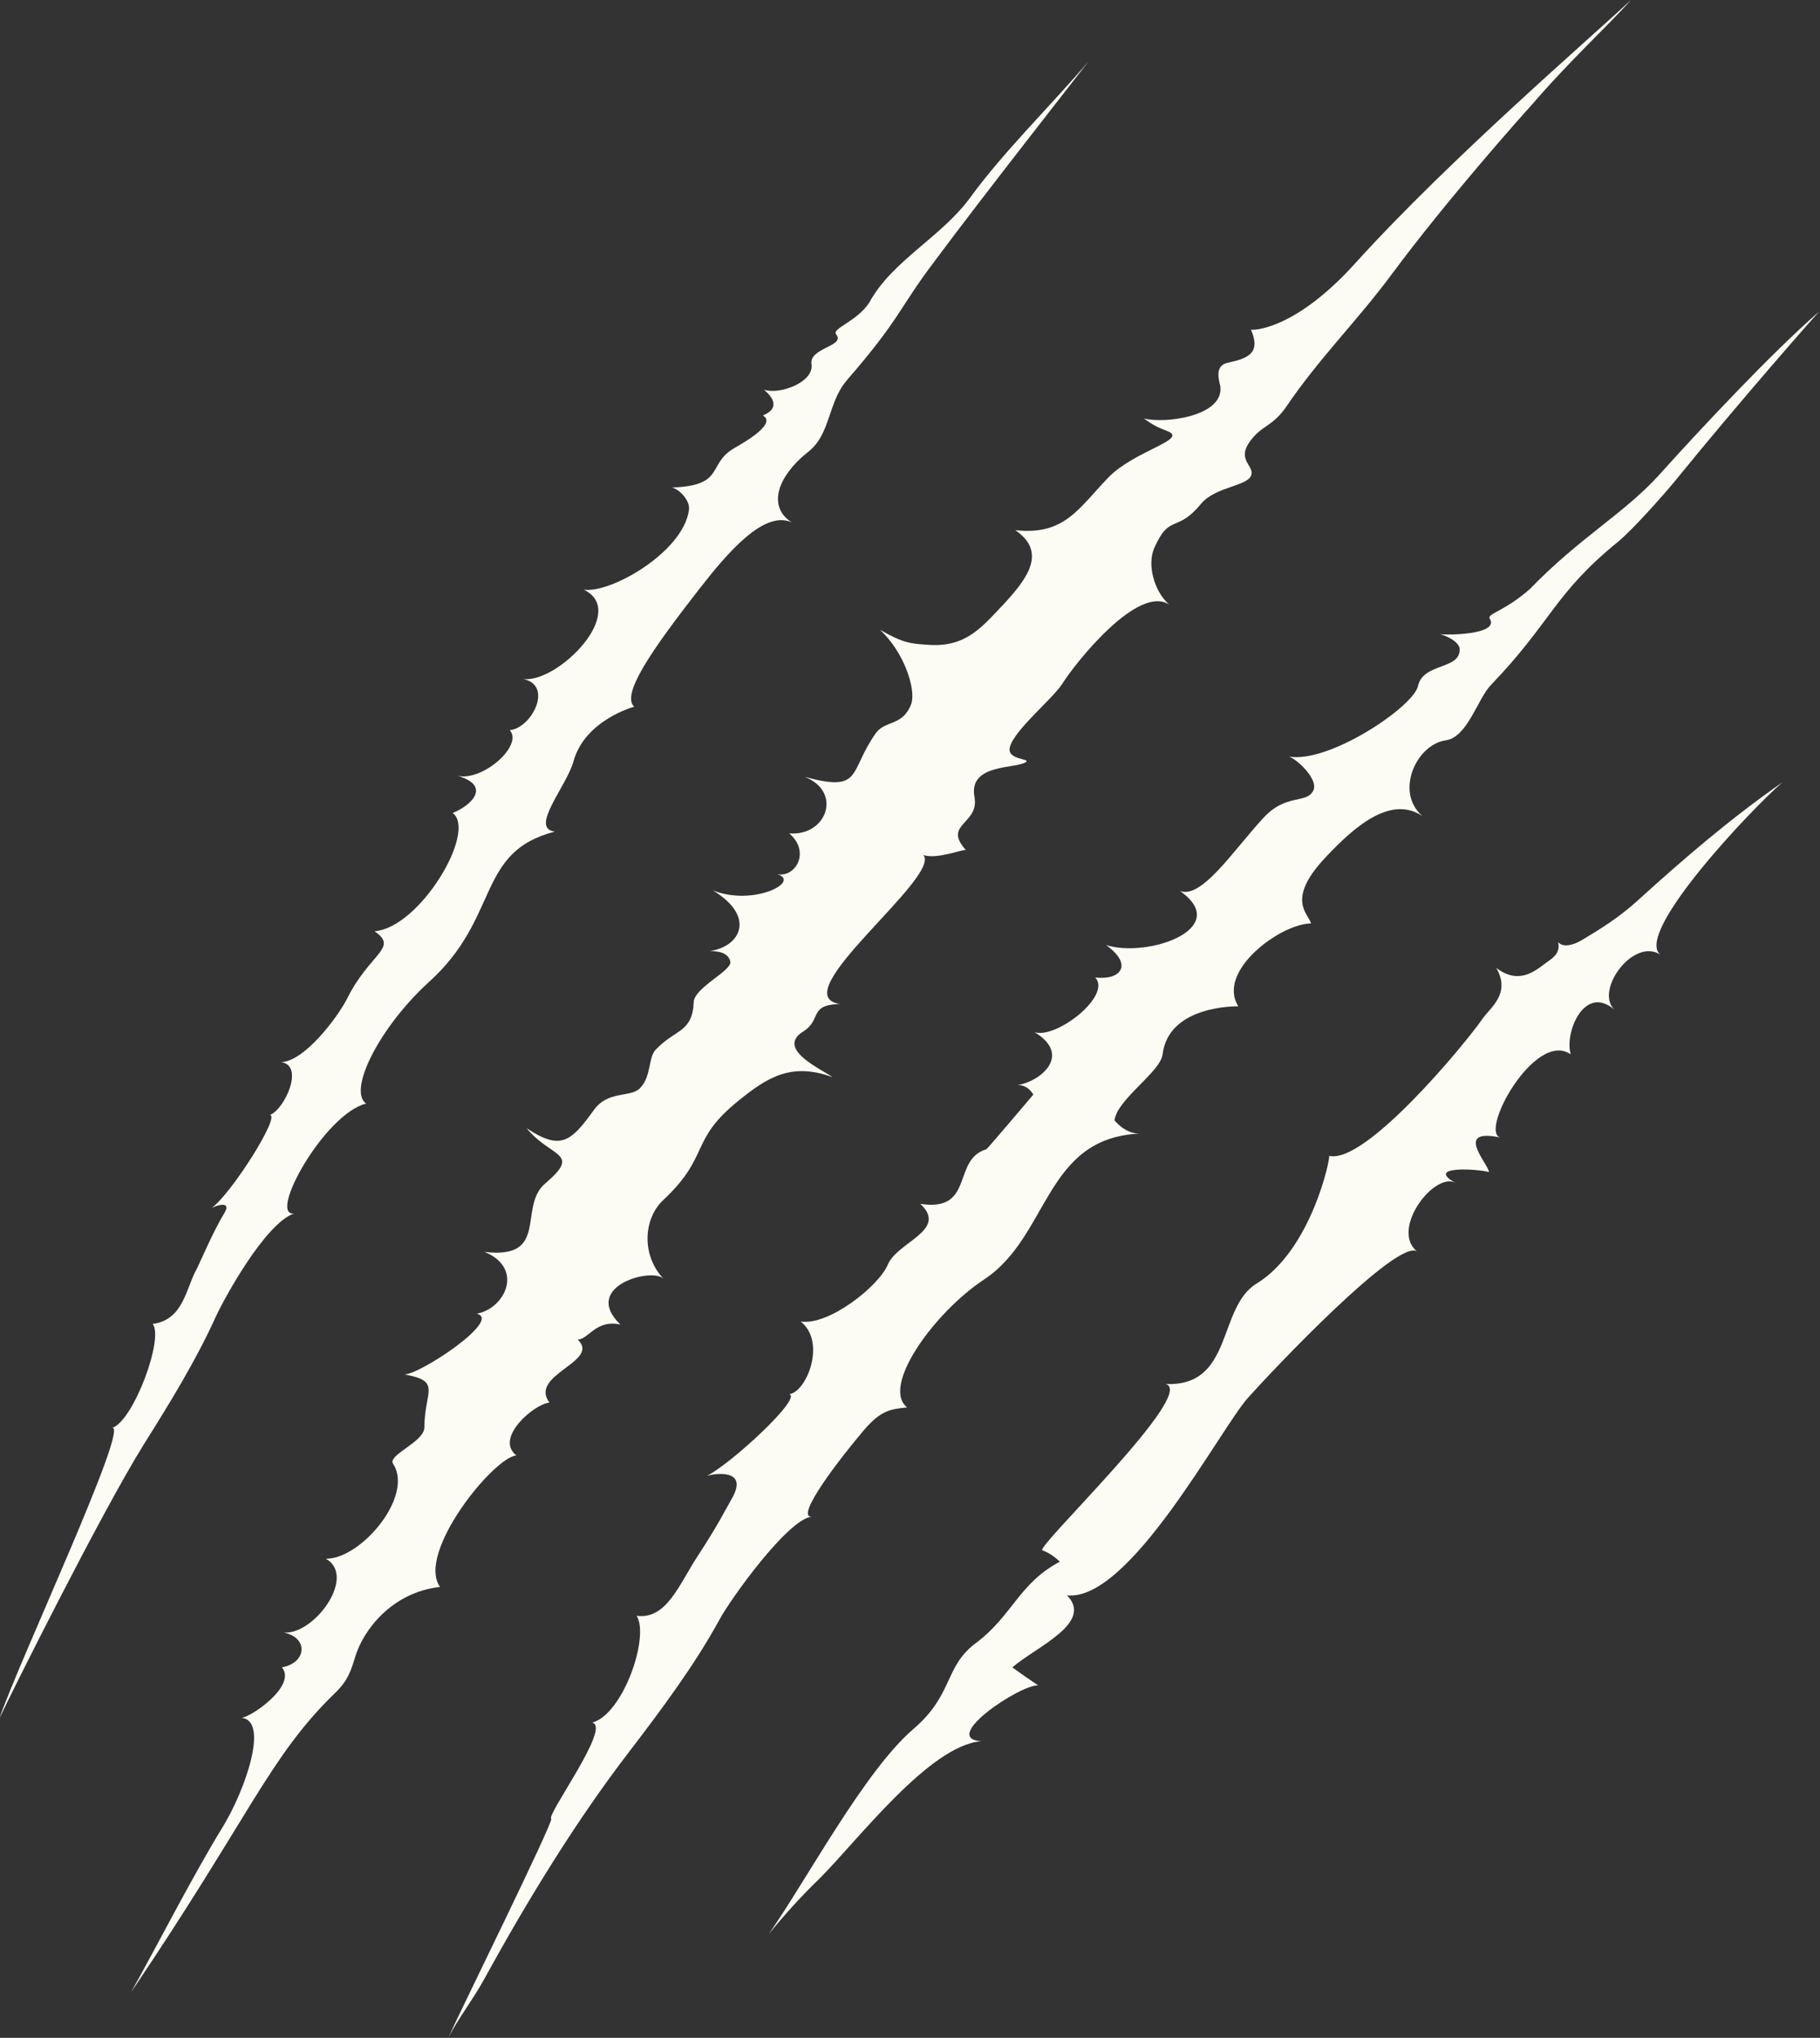 <?xml version="1.0" encoding="UTF-8"?>
<svg xmlns="http://www.w3.org/2000/svg" width="319" height="357" viewBox="0 0 319 357" fill="none">
  <rect x="0" y="0" width="319" height="357" fill="#333333" stroke="none"/>
  <g clip-path="url(#clip0_1546_1669)">
    <path d="M170.057 34.606C164.999 41.548 156.36 45.651 152.356 53.014C150.143 56.38 145.718 57.537 146.561 58.589C148.247 60.692 141.714 60.903 142.241 63.848C142.662 67.003 136.551 69.212 133.917 68.266C135.498 69.633 136.762 71.526 133.706 72.788C136.551 74.366 128.86 78.363 128.754 78.469C123.802 81.309 127.279 85.095 117.691 85.411C118.85 85.516 121.063 87.62 120.747 89.408C119.693 96.771 106.944 104.029 102.308 103.292C110.21 107.079 97.883 119.596 91.772 118.965C97.04 120.122 93.141 127.59 89.348 127.906C91.772 130.641 84.502 136.952 80.182 135.9C86.293 137.688 82.5 141.159 79.339 142.421C83.659 145.577 73.649 162.512 65.641 163.143C69.961 166.088 64.799 166.93 60.795 175.029C59.109 178.29 53.419 185.863 49.31 186.073C53.419 186.705 49.837 194.383 47.308 195.33C49.205 195.435 40.565 209.109 37.088 211.634C38.247 211.002 40.46 210.477 39.406 212.37C37.509 215.42 34.981 221.311 34.559 222.152C32.557 225.623 32.241 231.198 26.762 231.934C28.764 234.459 23.391 248.869 19.703 250.132C22.548 250.026 3.266 291.154 -0.105 301.041C1.37 297.781 17.701 265.068 25.182 253.077C29.607 246.029 34.349 238.351 37.72 230.883C39.301 227.411 46.465 214.368 51.523 212.58C46.887 213.106 56.896 195.119 64.166 193.331C60.9 191.017 66.59 179.868 75.124 172.084C87.768 160.724 83.343 149.258 97.251 145.682C92.72 145.156 99.358 137.688 100.517 133.375C102.519 126.118 111.159 123.804 111.159 123.804C108.841 121.7 114.109 114.021 122.643 103.082C127.49 96.876 133.917 89.303 138.764 91.512C134.655 88.882 135.919 83.728 141.714 79.1C145.612 76.049 145.086 70.474 148.457 66.583C157.94 55.643 157.519 54.066 163.735 45.861C172.164 34.501 189.128 12.938 190.813 10.729C184.386 18.302 175.957 26.507 170.057 34.606Z" fill="#FCFCF5"></path>
    <path d="M290.804 83.202C284.587 90.039 276.896 94.141 268.151 103.187C263.725 107.079 260.67 107.5 261.091 108.341C262.988 111.286 253.189 111.286 252.346 111.076C253.61 111.392 255.507 112.338 255.823 113.495C256.245 117.387 249.501 116.02 248.553 120.122C247.921 123.698 232.959 133.796 225.9 132.534C227.27 132.955 231.063 136.426 230.22 138.424C229.061 140.949 225.373 138.845 221.264 143.473C215.89 149.364 210.622 157.463 206.829 156.095C216.101 162.617 201.245 167.876 193.869 165.562C198.716 169.033 196.398 171.768 191.973 171.242C194.923 174.398 185.124 182.076 181.331 180.814C188.074 184.916 182.174 189.544 178.381 190.07C179.54 190.07 180.488 190.702 181.12 191.753C181.12 191.753 173.007 201.325 172.902 201.325C166.791 203.113 170.9 212.37 161.312 210.897C166.264 215.525 157.308 217.524 155.622 221.521C154.042 225.308 145.297 232.25 140.345 231.514C144.875 235.09 141.398 243.82 138.343 244.241C140.661 244.872 128.122 256.443 123.908 258.546C125.278 258.125 131.073 257.284 128.439 262.228C126.963 264.857 125.699 267.382 122.327 272.536C119.061 277.48 116.849 283.791 111.58 283.055C113.898 286.631 109.262 300.305 103.783 301.778C107.26 302.409 95.671 318.081 96.619 318.607C97.146 318.923 80.603 352.477 78.602 356.895C80.498 353.318 82.921 350.268 84.818 346.797C84.818 346.797 84.818 346.797 84.818 346.902C84.818 346.902 84.818 346.902 84.818 346.797C92.51 332.807 100.939 319.028 110.316 306.826C115.795 299.674 121.695 291.785 126.015 283.896C128.017 280.109 138.132 266.12 142.241 265.699C139.291 265.804 147.193 255.496 151.408 250.552C154.463 246.976 156.149 246.871 158.994 246.555C154.358 242.874 163.841 229.831 172.481 224.151C183.965 216.577 183.017 199.327 199.77 198.59C198.084 198.59 196.609 197.749 195.344 196.276C195.766 192.595 203.352 187.862 203.774 184.706C204.827 175.976 217.049 176.291 217.049 176.291C213.151 170.085 224.53 161.775 229.798 161.775C229.271 159.987 225.373 157.568 232.327 150.205C237.068 145.156 243.601 139.161 249.291 142.947C244.444 138.74 248.237 130.43 253.4 129.694C257.193 129.168 258.984 122.436 261.302 120.017C271.944 108.972 272.365 104.029 283.639 94.877C286.273 92.668 291.225 87.094 293.333 84.569C305.66 69.422 317.777 55.748 318.831 54.591C310.612 61.744 298.074 75.103 290.804 83.202Z" fill="#FCFCF5"></path>
    <path d="M237.489 46.176C226.637 58.168 219.262 57.852 219.262 57.747C221.053 61.849 218.735 62.796 215.258 63.532C213.256 63.953 213.361 65.636 213.888 67.634C214.626 72.894 204.3 74.261 200.507 73.314C202.509 74.787 203.352 74.997 204.616 75.523C208.409 76.996 198.926 78.889 194.29 83.623C189.022 89.092 186.599 93.826 177.959 92.879C183.649 96.771 179.961 101.504 175.746 106.027C171.953 110.024 169.214 113.39 162.787 112.969C159.731 112.759 158.467 112.759 154.252 110.34C158.467 114.232 160.574 120.753 159.731 123.278C158.256 127.275 155.2 126.118 153.515 128.432C148.668 135.269 151.302 138.845 141.082 136.11C147.72 138.74 144.875 146.524 138.342 145.998C142.135 149.258 139.396 153.781 136.235 153.15C140.45 154.413 132.126 158.83 124.961 155.99C132.442 160.513 129.913 165.773 124.434 166.614C126.015 166.614 127.701 166.93 128.017 168.507C128.227 170.085 121.695 173.03 121.589 175.555C121.379 180.919 118.323 180.288 114.952 183.864C113.582 185.232 114.214 188.493 112.212 190.596C110.526 192.385 106.522 190.912 103.994 194.593C100.095 199.958 98.304 201.641 92.298 197.644C96.618 202.903 101.992 201.851 95.565 207.321C90.718 211.423 96.408 220.679 84.923 219.312C91.877 222.152 88.611 229.199 83.553 230.146C88.189 231.198 73.122 241.085 70.804 240.77C77.547 241.927 74.387 243.715 74.387 250.026C74.387 252.656 67.854 254.865 68.908 256.443C72.595 262.123 63.218 273.167 57.107 273.062C62.586 276.112 55.105 286.42 49.731 286C54.051 286.841 53.841 291.259 49.415 292.1C52.05 295.256 44.147 300.726 42.356 300.936C47.203 301.462 42.988 313.558 39.09 319.975C33.822 328.495 27.078 341.748 22.969 349.006C43.937 317.976 47.203 307.773 58.687 296.623C61.005 294.415 61.532 292.626 62.27 290.207C63.639 285.684 68.592 278.952 77.126 278.006C72.912 272.115 86.503 255.286 90.507 254.97C86.609 251.92 93.668 245.924 96.302 245.714C92.615 240.77 105.363 238.561 101.254 234.669C103.151 234.669 104.415 231.093 108.735 232.04C101.781 225.308 114.425 221.942 116.321 224.045C112.317 219.838 112.844 213.422 116.216 210.266C124.645 202.377 120.641 199.853 129.597 192.7C134.549 188.703 138.764 186.073 145.928 188.703C144.032 187.336 135.919 183.759 140.766 180.709C144.137 178.605 141.609 176.081 147.193 175.87C137.078 174.398 165.105 153.571 161.838 149.784C164.262 150.626 169.003 148.627 169.319 148.943C165.105 144.315 171.743 144.42 170.794 139.581C169.741 133.691 178.17 134.743 179.856 133.481C180.593 132.849 176.379 133.165 177.011 130.851C177.854 127.801 184.492 122.436 186.177 119.806C188.706 115.809 199.559 102.346 204.932 105.922C202.298 103.608 201.034 98.98 202.298 96.034C205.037 89.829 206.196 93.51 210.516 88.251C213.15 85.095 219.156 85.2 219.367 82.992C219.578 81.519 216.943 80.467 218.945 77.522C221.158 74.366 222.949 74.892 225.478 71.211C231.168 62.796 238.016 56.064 243.917 48.07C253.505 35.132 266.886 20.09 268.256 18.618C275.21 10.519 282.269 4.102 285.851 0C279.529 5.996 254.137 27.769 237.489 46.176Z" fill="#FCFCF5"></path>
    <path d="M312.403 137.057C303.342 143.368 295.123 150.416 286.905 157.884C283.639 160.829 280.372 162.828 277.211 164.721C276.158 165.352 274.051 166.194 273.102 165.036C273.524 166.93 272.259 167.771 271.206 168.508C269.098 170.085 266.254 172.61 262.25 169.559C264.884 174.082 261.196 176.502 259.826 178.5C256.771 182.918 239.281 204.06 232.959 202.483C233.275 202.588 229.903 218.997 220.21 224.887C213.361 229.095 216.206 242.979 204.3 242.453C209.989 243.926 181.541 270.958 182.7 271.59C183.859 272.01 184.913 272.747 185.756 273.588C178.591 277.375 177.432 283.055 171.11 287.788C165.421 291.996 167.212 296.834 160.047 302.935C151.513 310.298 141.503 329.126 134.76 338.803C137.499 335.437 140.449 332.176 143.61 329.126C150.354 322.394 162.892 305.775 171.953 305.039C164.683 304.513 178.907 295.046 181.963 295.256C180.382 294.204 178.907 293.153 177.432 292.101C181.541 288.524 191.762 284.317 187.02 279.478C197.978 280.636 213.783 250.447 218.735 244.872C223.16 239.929 244.759 217.103 248.342 219.207C243.6 215.315 251.608 204.902 255.296 207.321C249.606 204.271 258.562 204.691 260.985 205.323C260.775 203.745 254.664 197.434 263.198 199.327C258.878 198.906 268.993 180.288 275.315 184.706C274.156 181.025 277.633 172.4 282.901 176.817C279.529 173.346 286.378 164.195 291.014 167.245C286.378 163.459 307.029 141.685 312.403 137.057Z" fill="#FCFCF5"></path>
  </g>
  <defs>
    <clipPath id="clip0_1546_1669">
      <rect width="318.83" height="357" fill="white"></rect>
    </clipPath>
  </defs>
</svg>
